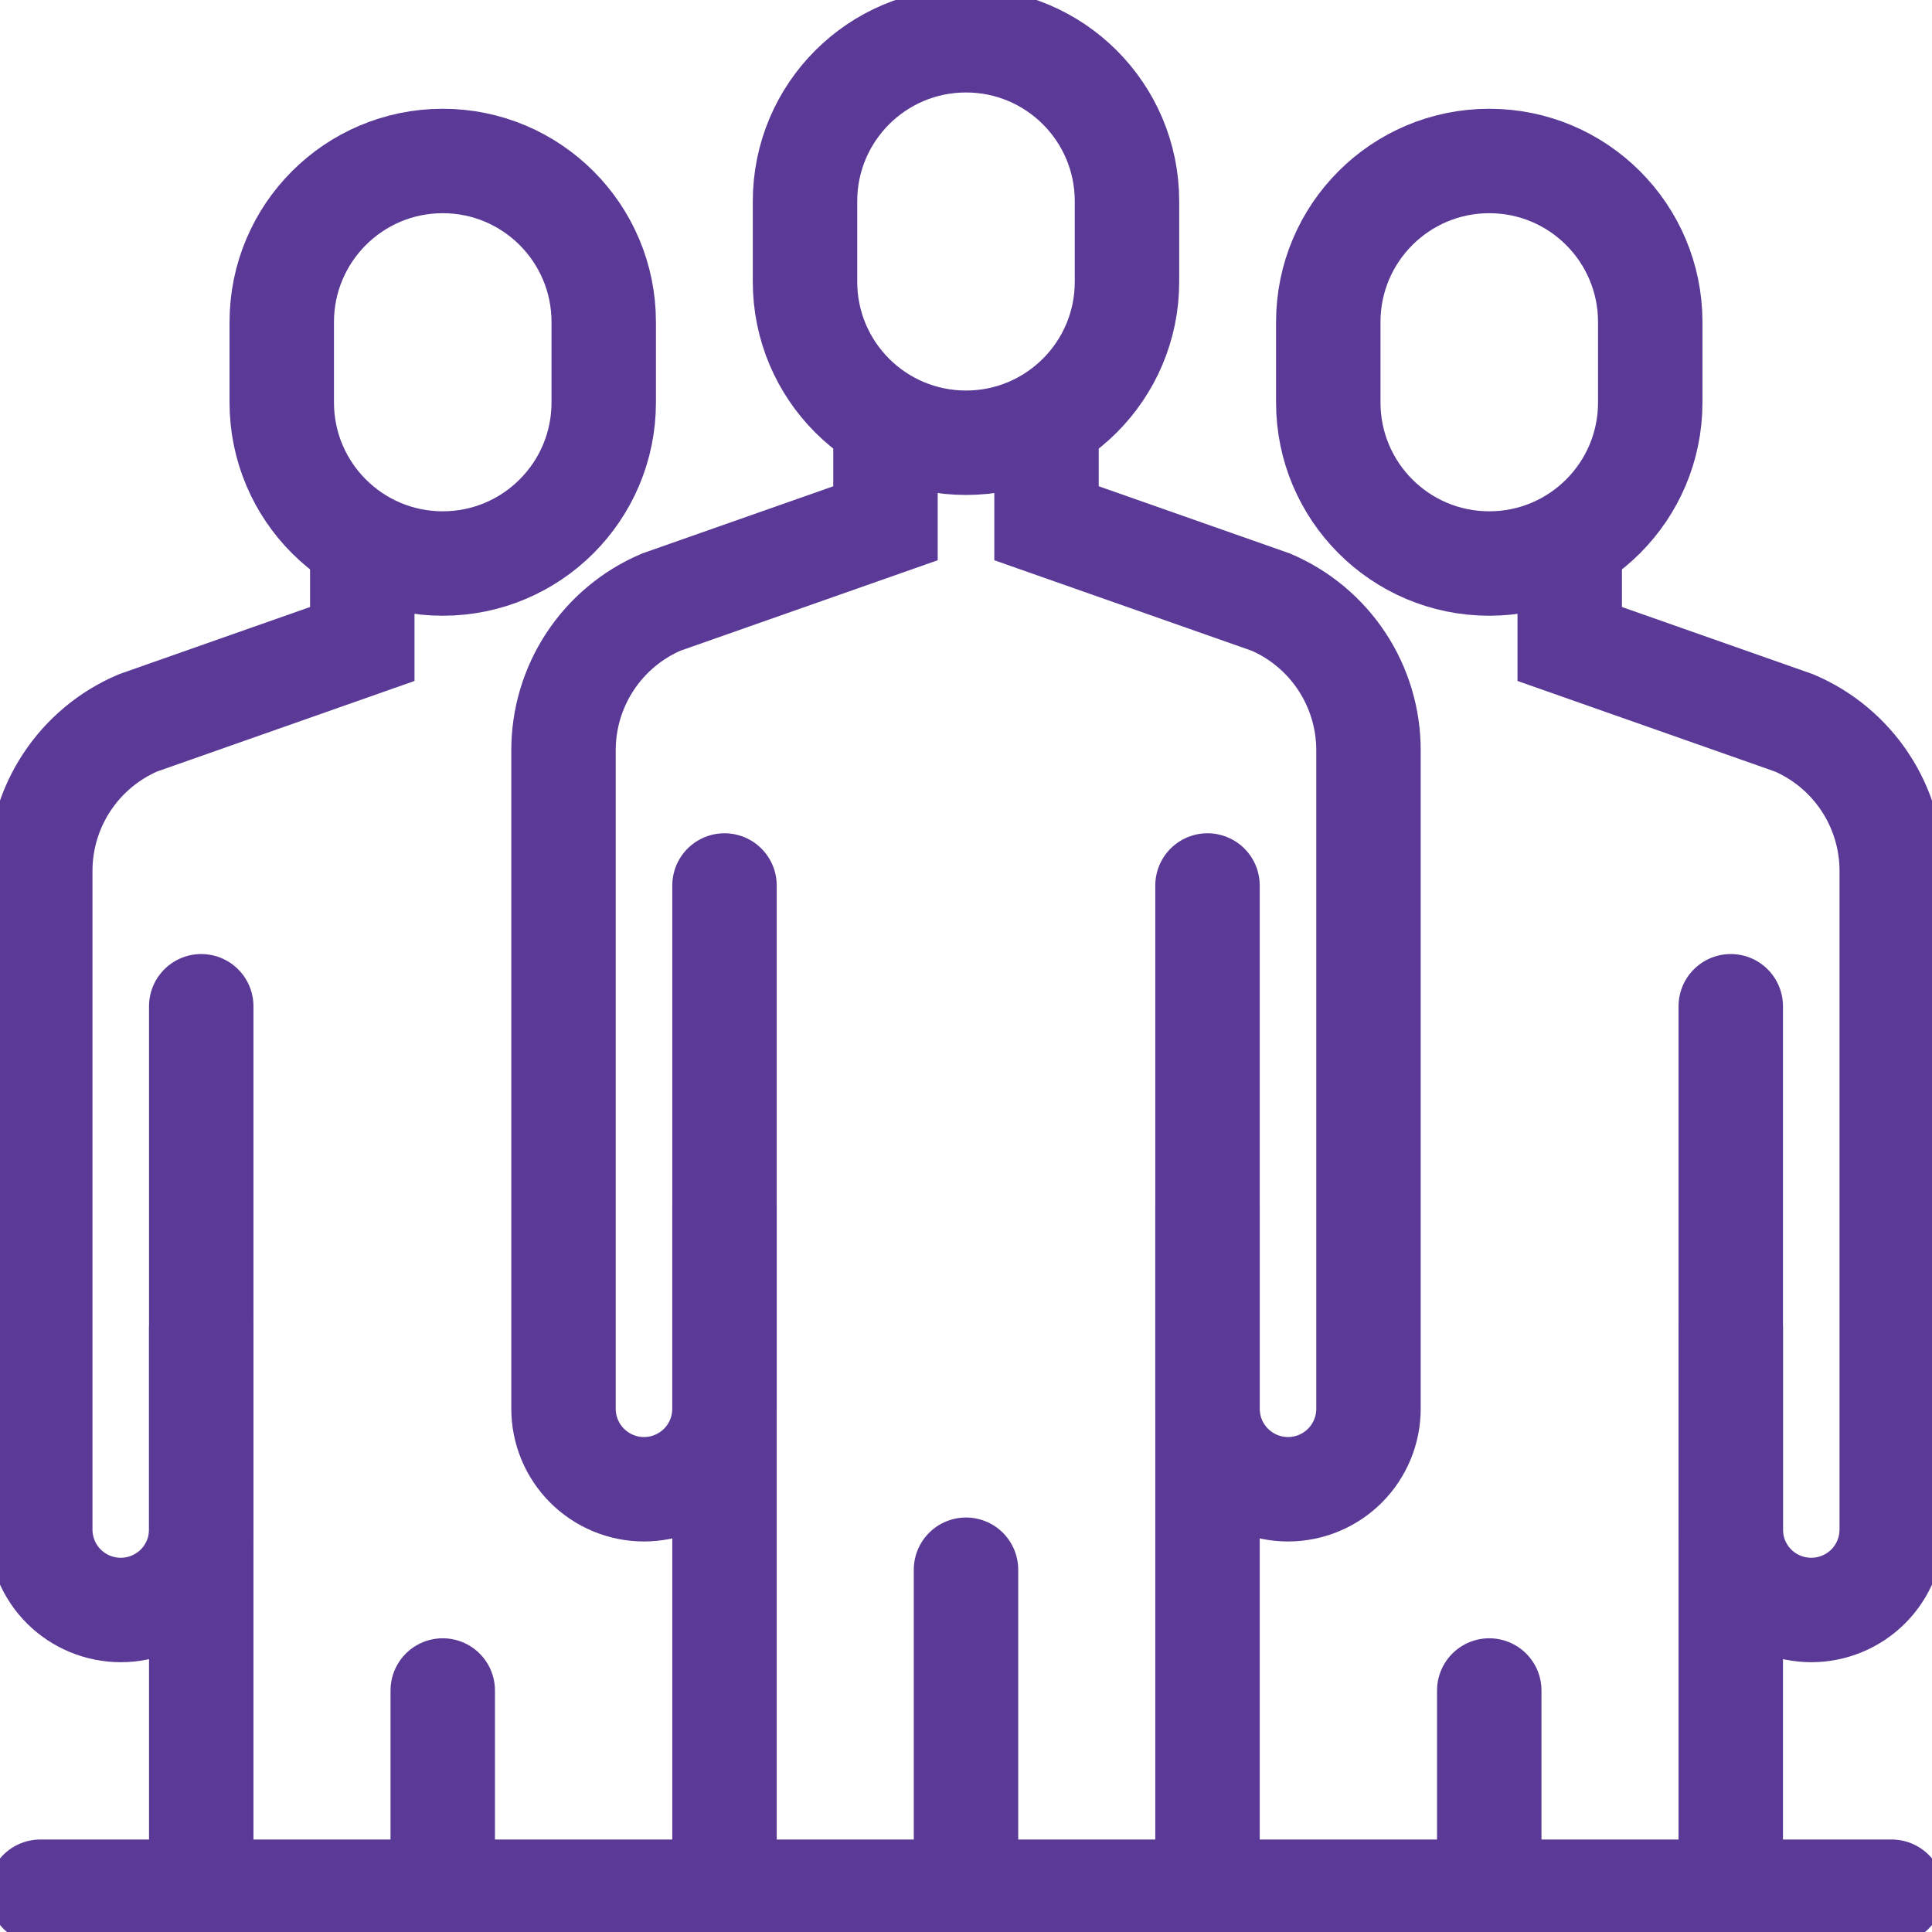 <svg width="37" height="37" viewBox="0 0 37 37" fill="none" xmlns="http://www.w3.org/2000/svg">
<g clip-path="url(#clip0_47_302)">
<path d="M16.958 8.479V10.021L12.661 11.532C12.106 11.77 11.633 12.165 11.301 12.669C10.969 13.173 10.792 13.763 10.792 14.366V26.979C10.792 27.388 10.954 27.78 11.243 28.069C11.532 28.358 11.925 28.521 12.333 28.521C12.742 28.521 13.134 28.358 13.424 28.069C13.713 27.78 13.875 27.388 13.875 26.979V23.125" stroke="#5A3A96" stroke-width="2" stroke-miterlimit="10" stroke-linecap="round"/>
<path d="M20.042 8.479V10.021L24.34 11.532C24.894 11.77 25.367 12.165 25.699 12.669C26.031 13.173 26.208 13.763 26.208 14.366V26.979C26.208 27.388 26.046 27.78 25.757 28.069C25.468 28.358 25.076 28.521 24.667 28.521C24.258 28.521 23.866 28.358 23.577 28.069C23.288 27.78 23.125 27.388 23.125 26.979V23.125" stroke="#5A3A96" stroke-width="2" stroke-miterlimit="10" stroke-linecap="round"/>
<path d="M13.875 16.958V36.229" stroke="#5A3A96" stroke-width="2" stroke-miterlimit="10" stroke-linecap="round"/>
<path d="M23.125 16.958V36.229" stroke="#5A3A96" stroke-width="2" stroke-miterlimit="10" stroke-linecap="round"/>
<path d="M18.5 30.062V36.229" stroke="#5A3A96" stroke-width="2" stroke-miterlimit="10" stroke-linecap="round"/>
<path d="M21.583 3.854C21.583 2.151 20.203 0.771 18.5 0.771C16.797 0.771 15.417 2.151 15.417 3.854V5.396C15.417 7.099 16.797 8.479 18.5 8.479C20.203 8.479 21.583 7.099 21.583 5.396V3.854Z" stroke="#5A3A96" stroke-width="2" stroke-miterlimit="10" stroke-linecap="round"/>
<path d="M6.938 10.792V12.333L2.64 13.845C2.085 14.083 1.612 14.478 1.28 14.982C0.948 15.485 0.771 16.076 0.771 16.679V29.292C0.771 29.701 0.933 30.093 1.222 30.382C1.512 30.671 1.904 30.833 2.313 30.833C2.721 30.833 3.114 30.671 3.403 30.382C3.692 30.093 3.854 29.701 3.854 29.292V25.438" stroke="#5A3A96" stroke-width="2" stroke-miterlimit="10" stroke-linecap="round"/>
<path d="M3.854 19.271V36.229" stroke="#5A3A96" stroke-width="2" stroke-miterlimit="10" stroke-linecap="round"/>
<path d="M8.479 32.375V36.229" stroke="#5A3A96" stroke-width="2" stroke-miterlimit="10" stroke-linecap="round"/>
<path d="M11.562 6.167C11.562 4.464 10.182 3.083 8.479 3.083C6.776 3.083 5.396 4.464 5.396 6.167V7.708C5.396 9.411 6.776 10.792 8.479 10.792C10.182 10.792 11.562 9.411 11.562 7.708V6.167Z" stroke="#5A3A96" stroke-width="2" stroke-miterlimit="10" stroke-linecap="round"/>
<path d="M30.062 10.792V12.333L34.36 13.845C34.915 14.083 35.388 14.478 35.72 14.982C36.052 15.485 36.229 16.076 36.229 16.679V29.292C36.229 29.701 36.067 30.093 35.778 30.382C35.489 30.671 35.096 30.833 34.688 30.833C34.279 30.833 33.886 30.671 33.597 30.382C33.308 30.093 33.146 29.701 33.146 29.292V25.438" stroke="#5A3A96" stroke-width="2" stroke-miterlimit="10" stroke-linecap="round"/>
<path d="M33.146 19.271V36.229" stroke="#5A3A96" stroke-width="2" stroke-miterlimit="10" stroke-linecap="round"/>
<path d="M28.521 32.375V36.229" stroke="#5A3A96" stroke-width="2" stroke-miterlimit="10" stroke-linecap="round"/>
<path d="M25.438 7.708C25.438 9.411 26.818 10.792 28.521 10.792C30.224 10.792 31.604 9.411 31.604 7.708V6.167C31.604 4.464 30.224 3.083 28.521 3.083C26.818 3.083 25.438 4.464 25.438 6.167V7.708Z" stroke="#5A3A96" stroke-width="2" stroke-miterlimit="10" stroke-linecap="round"/>
<path d="M0.771 36.229H36.229" stroke="#5A3A96" stroke-width="2" stroke-miterlimit="10" stroke-linecap="round"/>
</g>
<defs>
<clipPath id="clip0_47_302">
<rect width="37" height="37" fill="white"/>
</clipPath>
</defs>
</svg>
